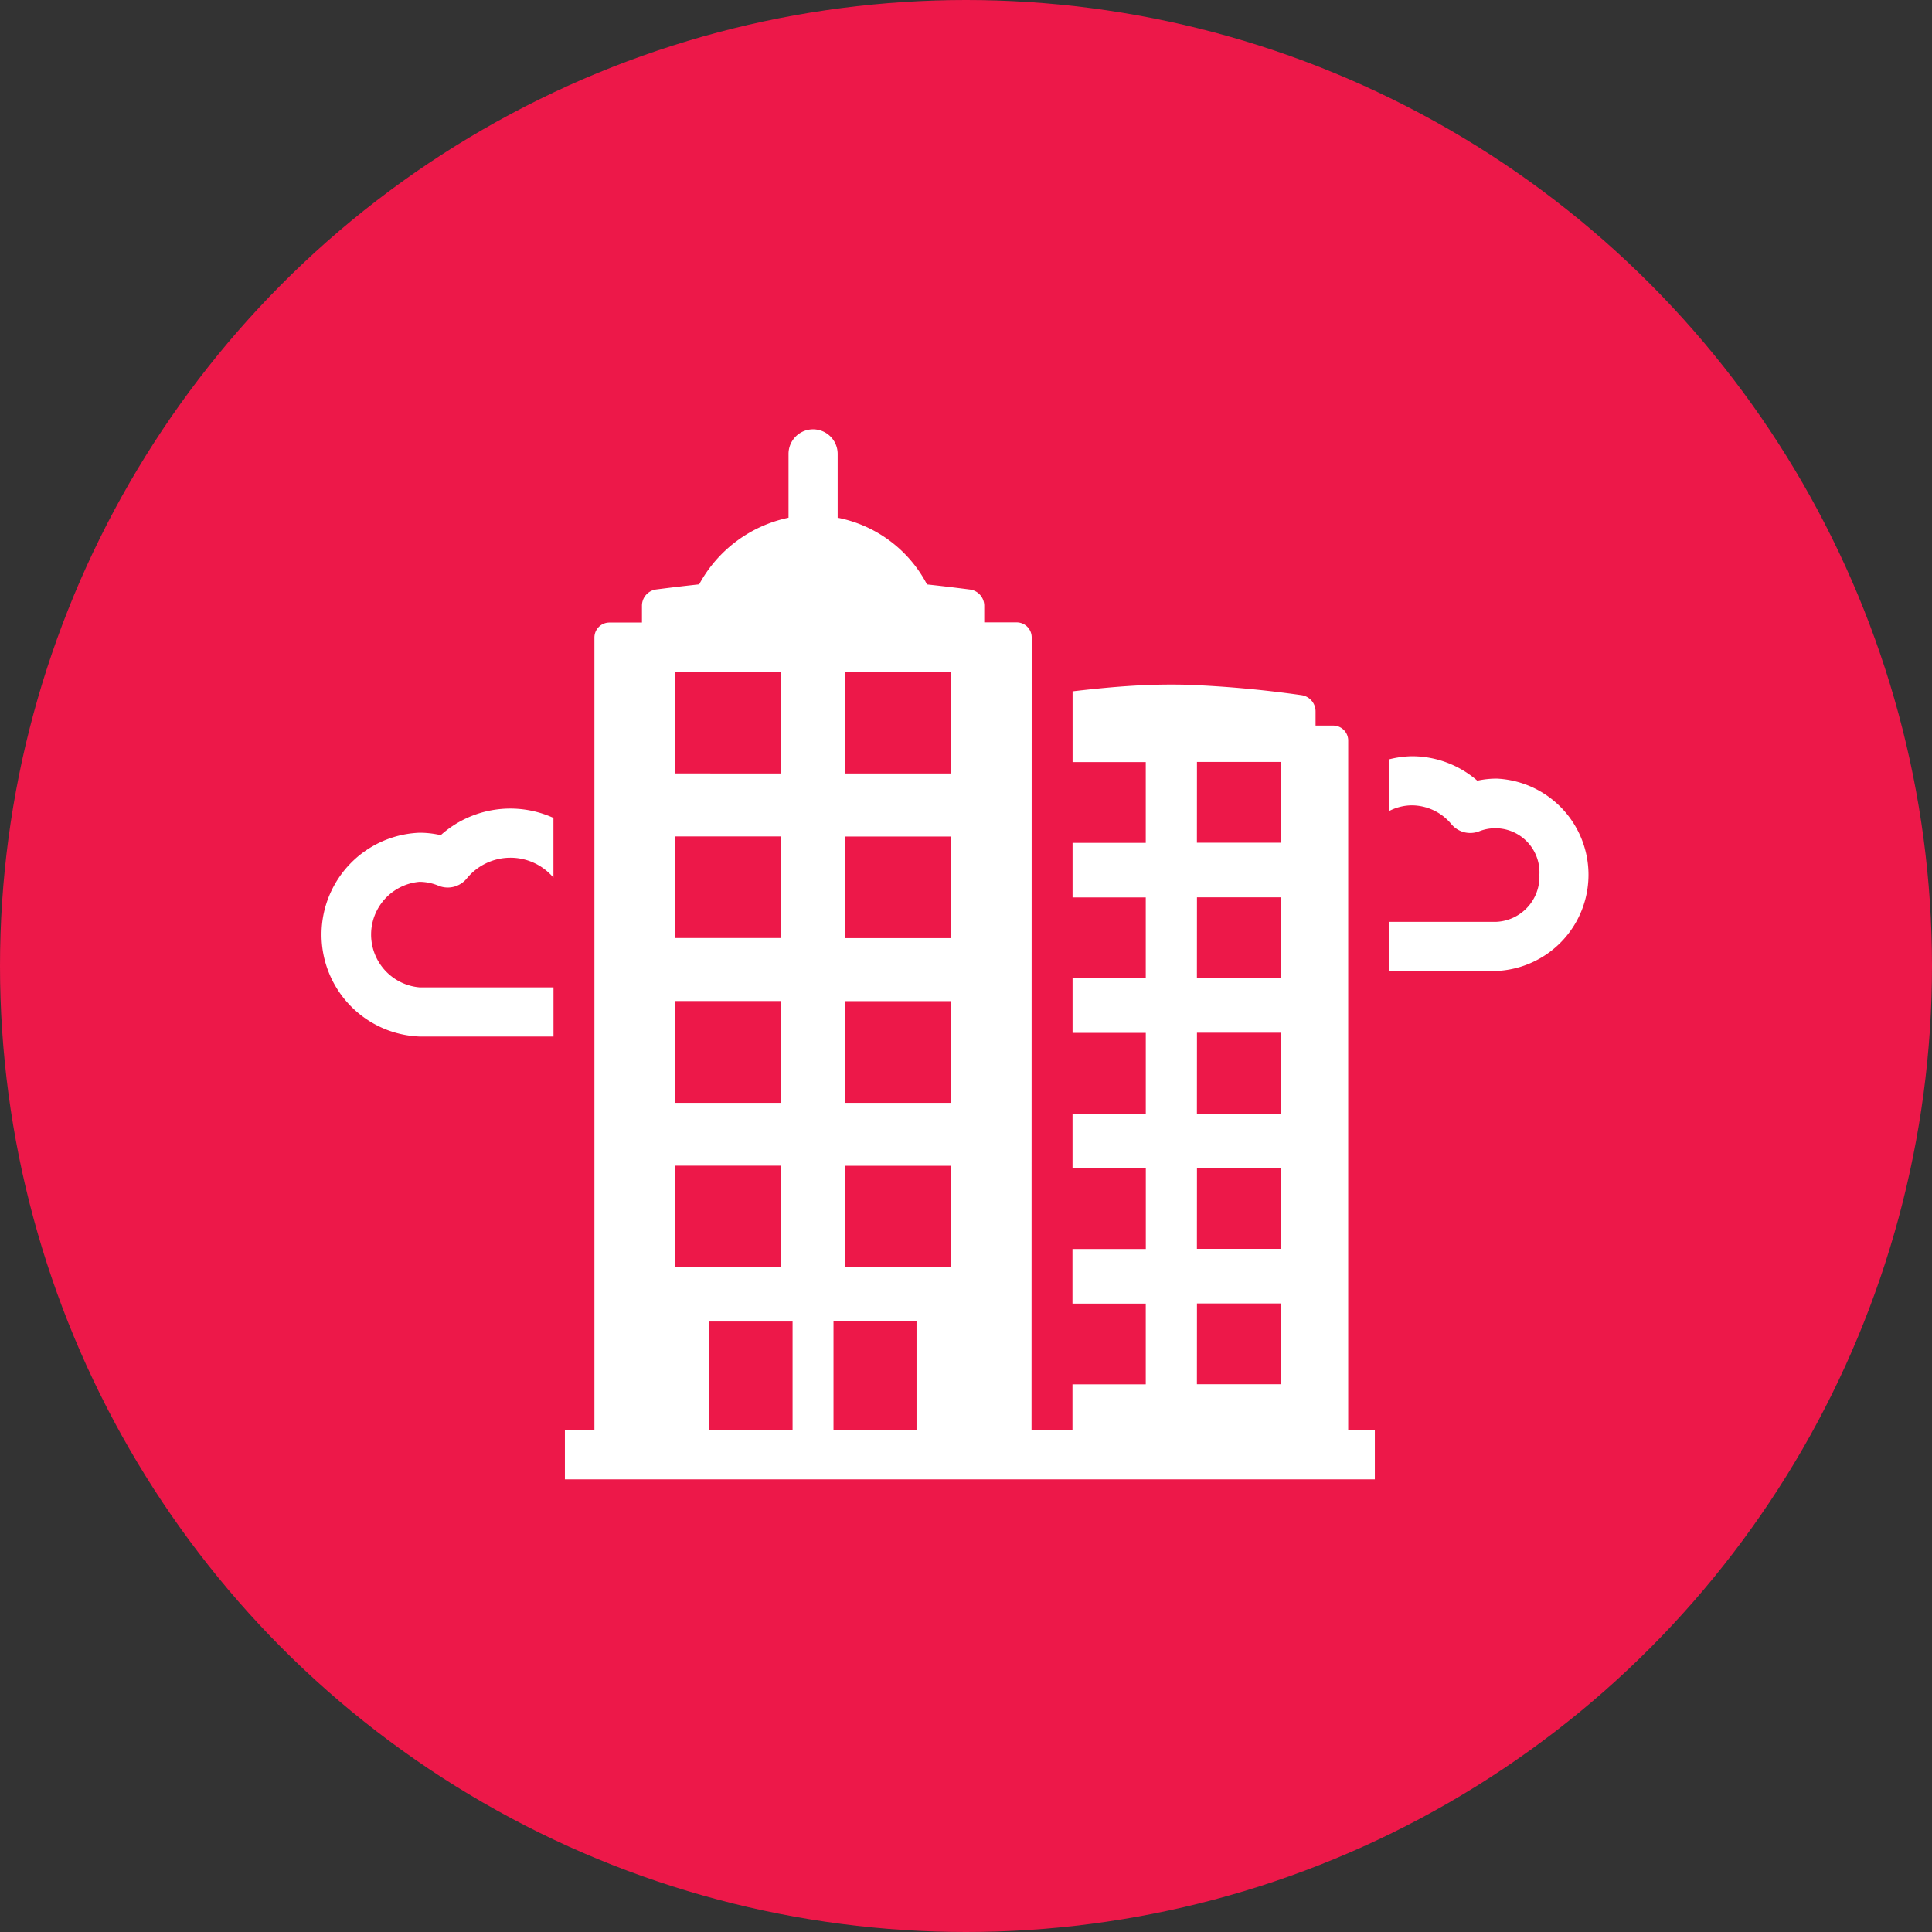 <svg xmlns="http://www.w3.org/2000/svg" xmlns:xlink="http://www.w3.org/1999/xlink" width="72" height="72" viewBox="0 0 72 72"><rect x="0" y="0" width="72" height="72" fill="#333333" stroke="none"/><defs><style>.a{fill:none;}.b{fill:#ed1849;}.c{clip-path:url(#a);}.d{fill:#fff;}</style><clipPath id="a"><rect class="a" width="47.204" height="39.131"/></clipPath></defs><g transform="translate(-2496 -3653)"><circle class="b" cx="36" cy="36" r="36" transform="translate(2496 3653)"/><g transform="translate(2508 3669)"><g class="c" transform="translate(0 0)"><path class="d" d="M69.181,20.8a3.359,3.359,0,0,0-.717.077,3.716,3.716,0,0,0-2.425-.911,3.631,3.631,0,0,0-.857.114v1.925a1.862,1.862,0,0,1,.858-.209A1.926,1.926,0,0,1,67.5,22.5a.916.916,0,0,0,1.045.259,1.644,1.644,0,0,1,2.233,1.624,1.685,1.685,0,0,1-1.6,1.754h-4v1.831h4a3.588,3.588,0,0,0,0-7.169" transform="translate(-25.409 -7.783)"/><path class="d" d="M3.632,29.826a1.974,1.974,0,0,1,0-3.933,1.873,1.873,0,0,1,.711.146.914.914,0,0,0,1.043-.259,2.1,2.1,0,0,1,3.239-.043V23.511a3.888,3.888,0,0,0-4.2.643,3.55,3.55,0,0,0-.794-.09,3.8,3.8,0,0,0,0,7.594H8.627V29.826Z" transform="translate(0 -9.03)"/><path class="d" d="M25,3.294V.915a.915.915,0,1,0-1.831,0V3.294a4.935,4.935,0,0,0-3.33,2.483c-.5.054-1.029.117-1.6.19a.61.61,0,0,0-.532.606V7.2H16.494a.559.559,0,0,0-.559.56V37.3h-1.1v1.831H45.019V37.3h-.993l0-25.7a.559.559,0,0,0-.56-.56H42.81V10.51a.61.61,0,0,0-.533-.605,41.685,41.685,0,0,0-4.249-.386c-.4-.01-.787-.01-1.183,0-.927.024-1.9.106-3.09.245V12.4h2.727v3.011H33.754v2.034h2.728v3.011H33.754v2.036h2.729V25.5h-2.73v2.035h2.731v3.011H33.751v2.035h2.731v3.01H33.751V37.3H32.225l.006-29.546a.559.559,0,0,0-.56-.56H30.463V6.575a.611.611,0,0,0-.533-.605c-.574-.074-1.1-.136-1.6-.19A4.794,4.794,0,0,0,25,3.294m13.39,9.1h3.129v3.011H38.388Zm0,5.046h3.129v3.011H38.388Zm0,5.046h3.129V25.5H38.388Zm0,5.044h3.129v3.011H38.388Zm0,5.046h3.129v3.011H38.388ZM25.278,9.04h3.936v3.785H25.278Zm0,6.135h3.936v3.786H25.278Zm0,6.135h3.936V25.1H25.278Zm0,6.136h3.936v3.786H25.278Zm-.433,5.8h3.094V37.3H24.845Zm-5.9-18.075h3.937v3.786H18.945Zm0,6.135h3.937V25.1H18.945Zm0,6.136h3.937v3.786H18.945ZM23.32,37.3h-3.1V33.25h3.1Zm-.438-24.476H18.944V9.04h3.937Z" transform="translate(-5.783 0)"/></g></g></g></svg>